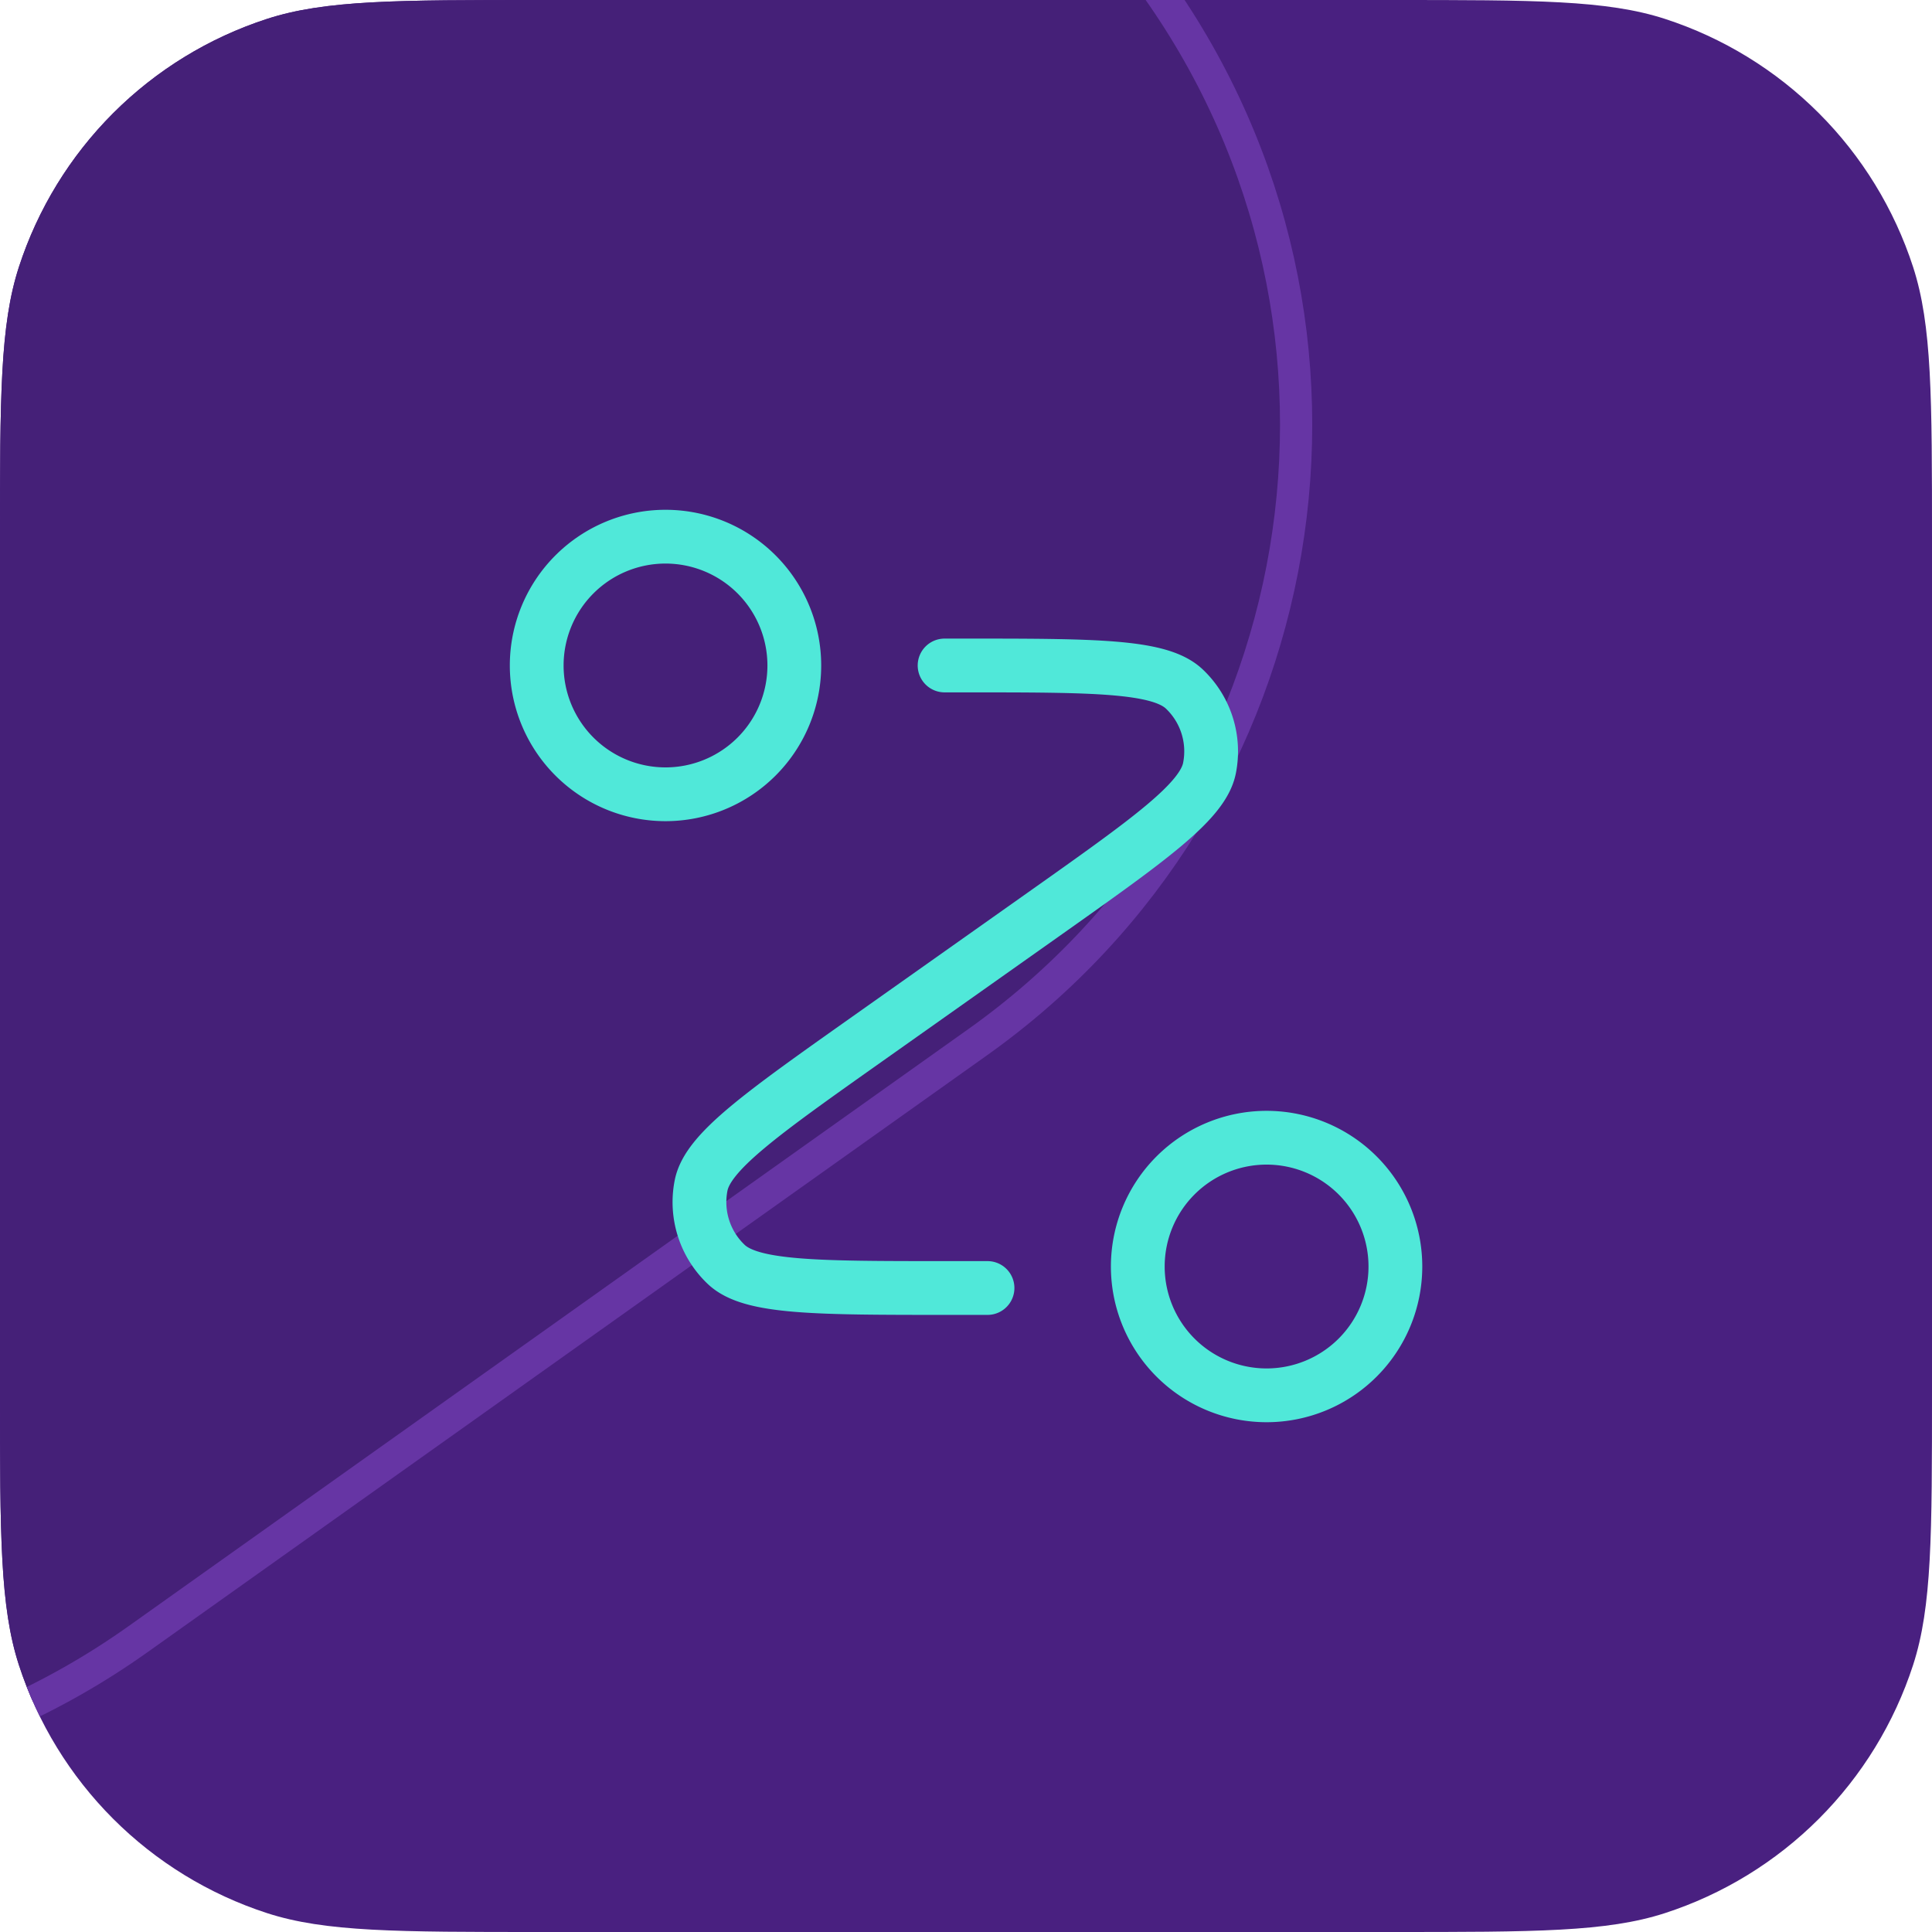 <svg xmlns="http://www.w3.org/2000/svg" width="60" height="60" fill="none" viewBox="0 0 60 60"><g clip-path="url(#a)"><path fill="#492080" d="M0 16.8c0-4.467 0-6.7.587-8.508A12 12 0 0 1 8.292.587C10.099 0 12.332 0 16.8 0h26.4c4.467 0 6.7 0 8.508.587a12 12 0 0 1 7.705 7.705C60 10.099 60 12.332 60 16.8v26.4c0 4.467 0 6.7-.587 8.508a12 12 0 0 1-7.705 7.705C49.901 60 47.668 60 43.2 60H16.8c-4.467 0-6.7 0-8.508-.587a12 12 0 0 1-7.705-7.705C0 49.901 0 47.668 0 43.2z"></path><path fill="#452078" stroke="#6635a4" d="m-28.483 45.368-18.542-26.08c-7.52-10.578-5.04-25.25 5.537-32.77l26.081-18.542c10.578-7.52 25.25-5.04 32.77 5.537L35.904-.407c7.52 10.579 5.041 25.25-5.537 32.77L4.287 50.906c-10.578 7.52-25.25 5.041-32.77-5.537Z"></path><path stroke="#50e8d9" stroke-linecap="round" stroke-linejoin="round" stroke-width="1.67" d="M29.335 20.667h.579c4.063 0 6.094 0 6.865.73.667.63.962 1.56.782 2.46-.208 1.04-1.866 2.214-5.183 4.56l-5.42 3.833c-3.317 2.346-4.975 3.52-5.184 4.56-.18.9.116 1.83.782 2.46.772.73 2.803.73 6.866.73h1.246m-6-19.333a4 4 0 1 1-8 0 4 4 0 0 1 8 0m18.667 18.666a4 4 0 1 1-8 0 4 4 0 0 1 8 0"></path></g><defs><clipPath id="a"><path fill="#fff" d="M0 16.8c0-4.467 0-6.7.587-8.508A12 12 0 0 1 8.292.587C10.099 0 12.332 0 16.8 0h26.4c4.467 0 6.7 0 8.508.587a12 12 0 0 1 7.705 7.705C60 10.099 60 12.332 60 16.8v26.4c0 4.467 0 6.7-.587 8.508a12 12 0 0 1-7.705 7.705C49.901 60 47.668 60 43.2 60H16.8c-4.467 0-6.7 0-8.508-.587a12 12 0 0 1-7.705-7.705C0 49.901 0 47.668 0 43.2z"></path></clipPath></defs></svg>